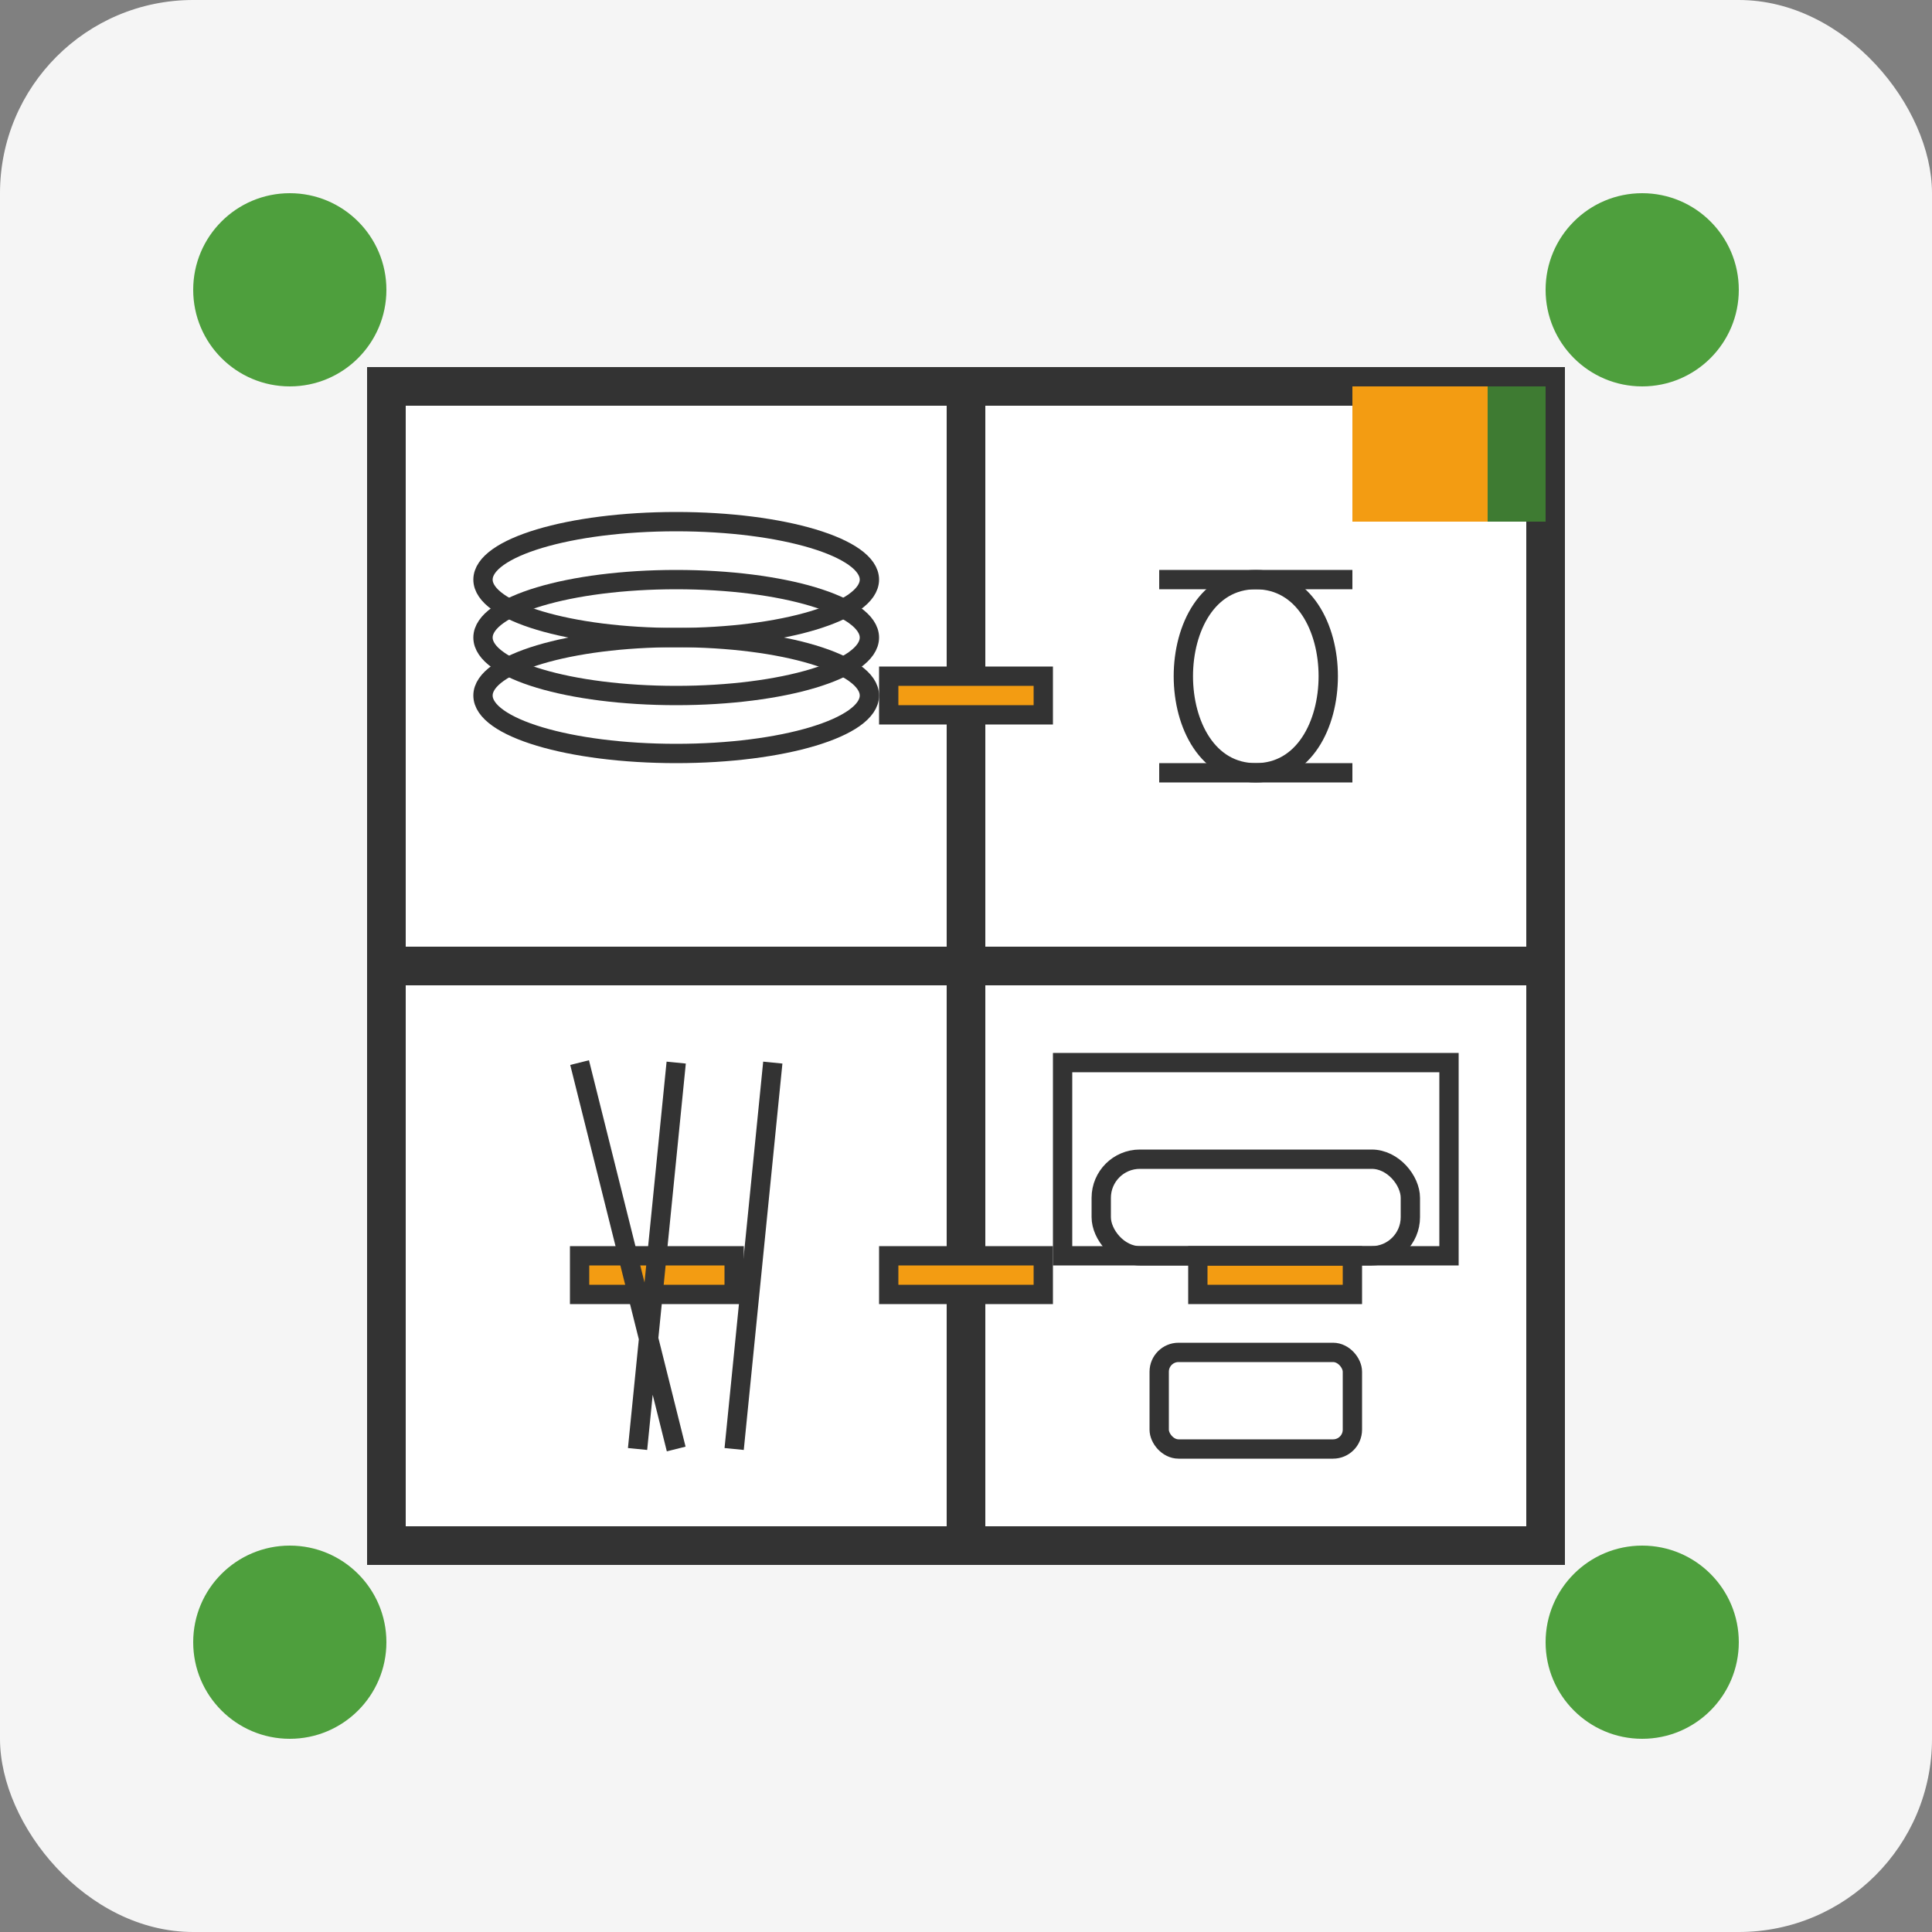 <svg xmlns="http://www.w3.org/2000/svg" viewBox="0 0 100 100" width="100" height="100">
  <rect x="0" y="0" width="100" height="100" fill="#808080" stroke="none"/>
  <!-- Background -->
  <rect width="100" height="100" rx="10" ry="10" fill="#f5f5f5"/>
  
  <!-- Kitchen cabinet outline -->
  <rect x="20" y="20" width="60" height="60" fill="#ffffff" stroke="#333333" stroke-width="2"/>
  
  <!-- Cabinet divisions -->
  <line x1="20" y1="50" x2="80" y2="50" stroke="#333333" stroke-width="2"/>
  <line x1="50" y1="20" x2="50" y2="80" stroke="#333333" stroke-width="2"/>
  
  <!-- Cabinet handles -->
  <rect x="46" y="35" width="8" height="2" fill="#f39c12" stroke="#333333" stroke-width="1"/>
  <rect x="46" y="65" width="8" height="2" fill="#f39c12" stroke="#333333" stroke-width="1"/>
  <rect x="30" y="65" width="8" height="2" fill="#f39c12" stroke="#333333" stroke-width="1"/>
  <rect x="62" y="65" width="8" height="2" fill="#f39c12" stroke="#333333" stroke-width="1"/>
  
  <!-- Kitchen items -->
  <!-- Top left compartment - plates -->
  <ellipse cx="35" cy="30" rx="10" ry="3" fill="none" stroke="#333333" stroke-width="1"/>
  <ellipse cx="35" cy="33" rx="10" ry="3" fill="none" stroke="#333333" stroke-width="1"/>
  <ellipse cx="35" cy="36" rx="10" ry="3" fill="none" stroke="#333333" stroke-width="1"/>
  
  <!-- Top right compartment - pots -->
  <path d="M65,30 C60,30 60,40 65,40 C70,40 70,30 65,30 Z" fill="none" stroke="#333333" stroke-width="1"/>
  <line x1="60" y1="30" x2="70" y2="30" stroke="#333333" stroke-width="1"/>
  <line x1="60" y1="40" x2="70" y2="40" stroke="#333333" stroke-width="1"/>
  
  <!-- Bottom left compartment - utensils -->
  <path d="M30,55 L35,75 M35,55 L33,75 M40,55 L38,75" fill="none" stroke="#333333" stroke-width="1"/>
  
  <!-- Bottom right compartment - containers -->
  <rect x="55" y="55" width="20" height="10" fill="none" stroke="#333333" stroke-width="1"/>
  <rect x="57" y="60" width="16" height="5" rx="2" ry="2" fill="none" stroke="#333333" stroke-width="1"/>
  <rect x="60" y="70" width="10" height="5" rx="1" ry="1" fill="none" stroke="#333333" stroke-width="1"/>
  
  <!-- Small kitchen accents -->
  <circle cx="15" cy="15" r="5" fill="#4e9f3d"/>
  <circle cx="85" cy="15" r="5" fill="#4e9f3d"/>
  <circle cx="15" cy="85" r="5" fill="#4e9f3d"/>
  <circle cx="85" cy="85" r="5" fill="#4e9f3d"/>
  
  <!-- Organization icon -->
  <rect x="70" y="20" width="7" height="7" fill="#f39c12"/>
  <rect x="77" y="20" width="3" height="7" fill="#3e7b32"/>
</svg>
